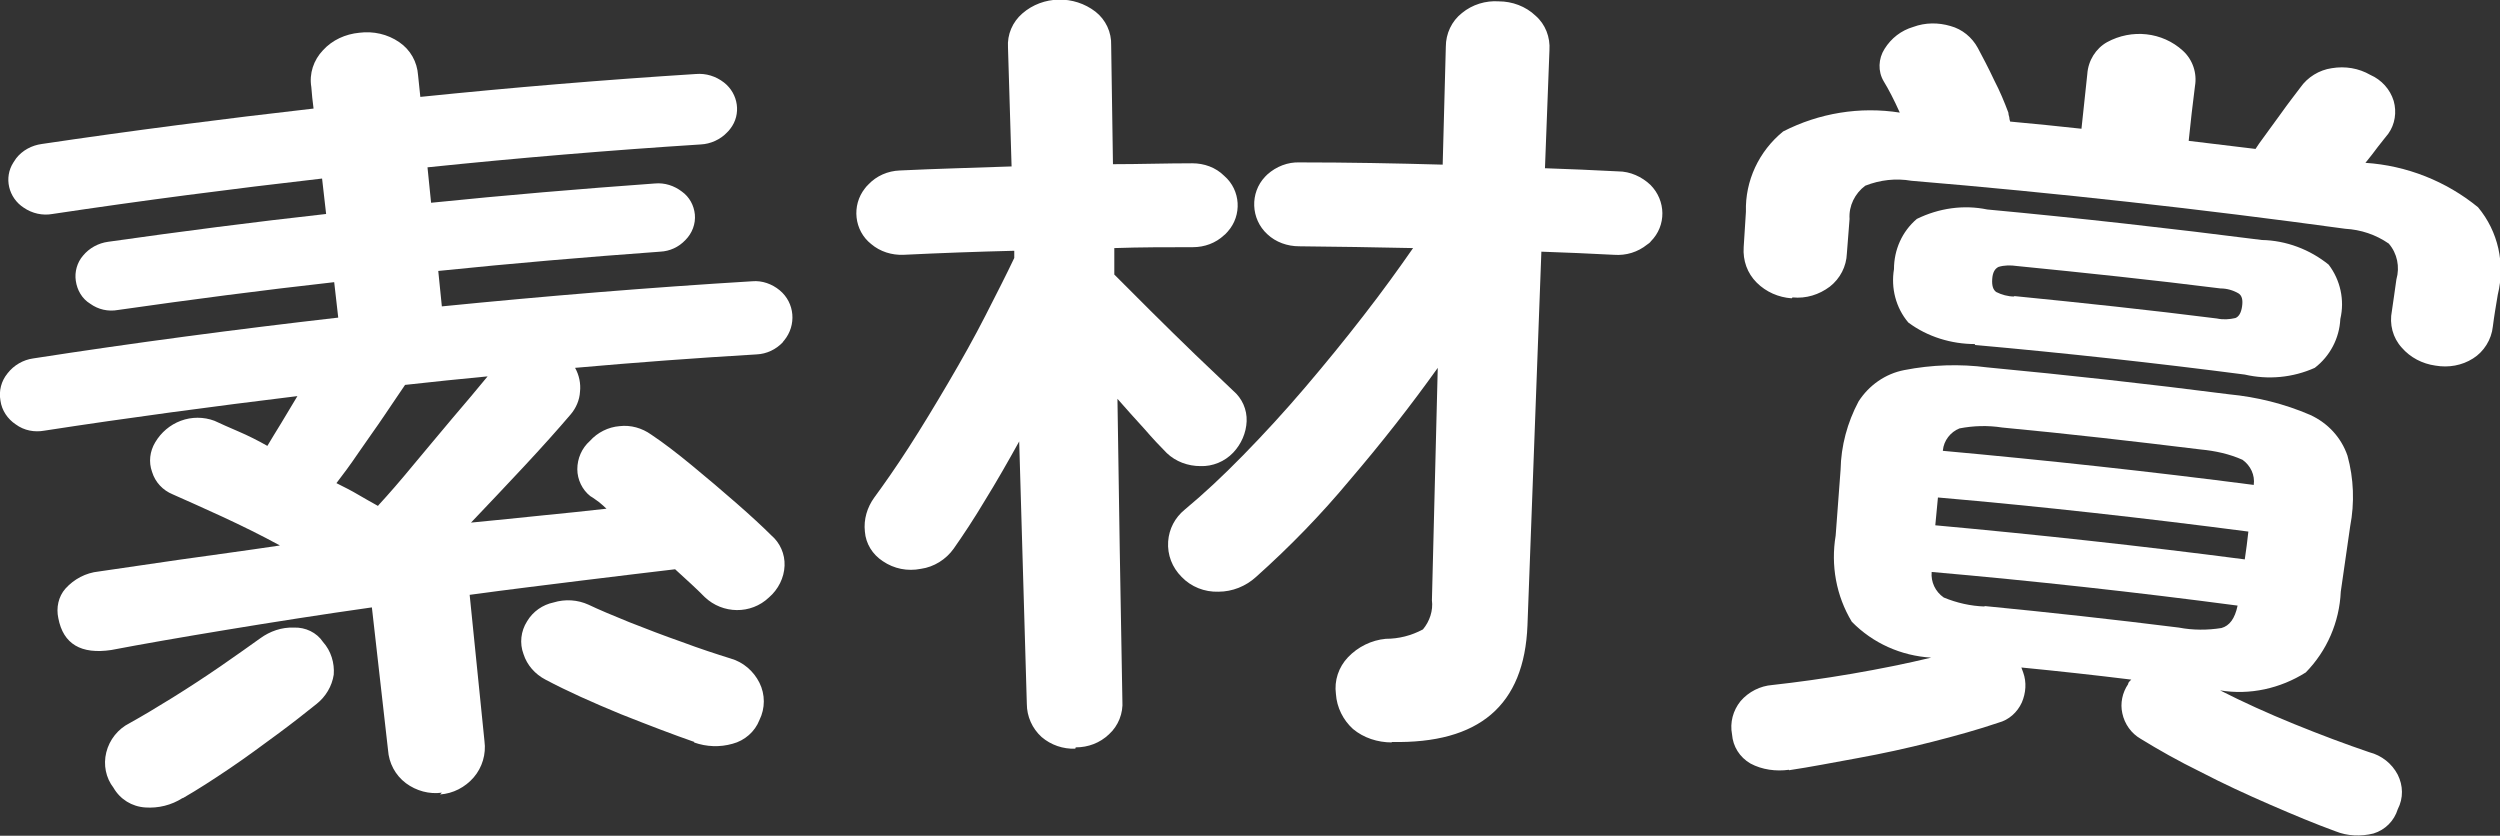 <?xml version="1.0" encoding="UTF-8"?>
<svg id="a" data-name="レイヤー 1" xmlns="http://www.w3.org/2000/svg" width="55.73" height="18.63" viewBox="0 0 55.73 18.63">
  <rect x="0" y="0" width="55.73" height="18.63" fill="#333333" stroke="none"/>
  <defs>
    <style>
      .f {
        fill: #fff;
        stroke-width: 0px;
      }
    </style>
  </defs>
  <g id="b" data-name="グループ 352">
    <path id="c" data-name="パス 3191" class="f" d="m9.85,17.67c-.28.04-.57-.04-.8-.21-.24-.18-.38-.45-.4-.74l-.36-3.18c-1.13.16-2.21.33-3.24.5-1.03.17-1.89.32-2.57.45-.67.1-1.07-.13-1.18-.71-.05-.23,0-.48.16-.66.19-.21.45-.35.74-.38.48-.07,1.08-.16,1.78-.26s1.46-.2,2.26-.32c-.42-.23-.85-.44-1.28-.64-.44-.2-.81-.37-1.11-.5-.22-.09-.39-.27-.46-.5-.08-.22-.05-.46.07-.66.13-.22.33-.39.57-.48.24-.09.51-.09.75,0,.15.07.33.15.54.24s.43.2.64.32c.08-.14.19-.31.31-.51.12-.2.24-.4.36-.6-1.88.23-3.76.48-5.64.77-.22.04-.45,0-.64-.14-.18-.12-.31-.31-.34-.53-.04-.22.02-.44.16-.61.14-.18.35-.3.57-.33,2.26-.35,4.53-.65,6.8-.91l-.09-.79c-1.61.18-3.21.39-4.82.62-.22.04-.44-.01-.62-.14-.18-.11-.29-.3-.32-.51-.03-.2.03-.41.16-.56.14-.17.34-.28.56-.31,1.62-.23,3.24-.44,4.86-.62l-.09-.79c-2.01.23-4.01.49-6.01.79-.22.04-.45-.01-.64-.14-.34-.22-.45-.67-.23-1.01.02-.03.04-.06.06-.09.14-.18.35-.29.57-.32,2.02-.3,4.04-.56,6.06-.79-.02-.16-.04-.32-.05-.48-.05-.3.05-.6.26-.82.21-.23.5-.36.81-.39.31-.04.63.03.89.21.25.17.4.44.42.74.02.16.03.32.05.48,2.05-.21,4.09-.38,6.14-.51.23-.02.45.05.63.19.32.25.39.71.14,1.03-.02.03-.05.06-.07.08-.15.16-.37.26-.59.27-2.03.13-4.06.3-6.09.51.03.26.05.53.08.79,1.66-.17,3.33-.31,4.99-.43.22-.02.43.05.6.18.17.12.27.31.29.51.02.21-.06.42-.21.57-.15.16-.35.25-.56.26-1.65.12-3.3.26-4.95.43.03.26.05.53.08.79,2.31-.23,4.61-.42,6.92-.56.22-.02.44.06.61.2.34.28.38.78.1,1.12-.01.01-.02.02-.03.04-.15.16-.36.26-.58.27-1.35.08-2.7.18-4.05.3.09.16.13.35.11.53-.01.19-.09.37-.21.51-.29.34-.63.72-1.04,1.16-.4.43-.8.85-1.18,1.25.55-.05,1.08-.11,1.59-.16s.99-.1,1.43-.15c-.05-.05-.11-.1-.17-.15-.06-.04-.12-.09-.19-.13-.18-.14-.29-.37-.29-.6,0-.24.1-.47.28-.63.17-.19.41-.31.66-.33.25-.03.5.04.71.19.27.18.57.41.91.69.34.28.67.56.99.84s.58.52.77.71c.2.17.31.42.3.68-.01.27-.14.53-.35.71-.4.38-1.03.37-1.43-.01-.09-.09-.19-.19-.3-.29s-.23-.21-.36-.33c-.58.07-1.27.15-2.07.25s-1.63.2-2.51.32c.11,1.09.22,2.17.33,3.26.04.29-.05.59-.24.81-.19.22-.46.36-.75.38m-5.74.08c-.25.16-.54.23-.83.21-.3-.02-.56-.18-.71-.44-.17-.22-.23-.51-.16-.79.07-.28.26-.52.52-.65.27-.15.59-.34.96-.57.37-.23.72-.46,1.07-.7s.64-.45.88-.62c.22-.16.48-.25.75-.24.26-.01.51.11.65.32.18.2.26.47.24.73-.04.26-.18.49-.38.65-.25.2-.54.43-.88.68s-.69.51-1.06.76c-.37.25-.71.47-1.04.66m4.35-6.52c.24-.26.5-.56.78-.9s.58-.69.87-1.04c.3-.35.56-.66.79-.94-.61.06-1.23.12-1.84.19-.12.18-.28.41-.46.68s-.38.54-.57.82-.36.51-.5.69c.18.09.34.17.49.26s.3.17.44.25m7.05,5.26c-.46-.16-1.01-.37-1.64-.62-.63-.26-1.19-.51-1.68-.77-.23-.12-.41-.32-.49-.57-.09-.24-.06-.51.08-.73.13-.22.35-.37.59-.42.26-.08.54-.06.78.05.23.11.54.24.91.39.38.15.77.3,1.17.44.4.15.77.27,1.09.37.28.08.51.28.64.54.13.26.13.57,0,.83-.1.26-.33.46-.6.53-.28.08-.58.07-.86-.03"/>
    <path id="d" data-name="パス 3192" class="f" d="m23.97,16.69c-.27.01-.54-.08-.75-.26-.21-.19-.33-.46-.33-.74-.06-1.95-.11-3.9-.17-5.85-.25.45-.5.89-.76,1.31-.25.42-.49.78-.7,1.08-.17.24-.44.41-.73.45-.3.06-.6,0-.85-.17-.23-.15-.38-.39-.4-.66-.03-.27.05-.54.21-.76.22-.3.48-.67.77-1.12s.58-.93.88-1.44c.3-.51.58-1.01.83-1.5s.47-.92.64-1.28v-.16c-.82.02-1.65.05-2.47.09-.26.01-.52-.07-.72-.24-.38-.3-.44-.86-.14-1.24.02-.03.05-.06.08-.09.18-.19.43-.3.7-.31.83-.04,1.66-.06,2.49-.09l-.08-2.65c-.02-.29.1-.57.32-.76.46-.4,1.15-.41,1.63-.04.23.18.36.46.35.75.01.88.03,1.76.04,2.65.59,0,1.18-.02,1.77-.02.26,0,.52.09.71.28.37.32.4.88.08,1.24-.03.03-.05.06-.08.08-.19.18-.44.27-.7.27-.58,0-1.17,0-1.75.02v.59c.2.2.47.47.8.8.33.33.67.66,1.01.99l.84.8c.2.17.31.42.3.68-.01.26-.12.51-.3.7-.19.2-.46.31-.73.3-.28,0-.55-.1-.75-.29-.14-.14-.31-.32-.5-.54-.2-.22-.4-.44-.6-.67.03,2.24.07,4.49.11,6.73.02.28-.09.56-.3.75-.2.19-.46.29-.74.29m7.05-.11c-.32,0-.63-.1-.87-.3-.22-.2-.36-.48-.38-.78-.04-.3.06-.6.27-.82.22-.23.52-.38.84-.41.29,0,.57-.07.83-.21.15-.18.23-.42.2-.65.04-1.73.09-3.45.13-5.18-.6.84-1.25,1.67-1.96,2.5-.64.77-1.34,1.49-2.09,2.16-.23.21-.53.33-.84.33-.31.01-.61-.11-.82-.33-.21-.21-.32-.49-.3-.79.02-.28.15-.53.37-.71.41-.34.84-.74,1.3-1.21s.92-.97,1.38-1.51c.46-.54.9-1.08,1.31-1.61.42-.54.78-1.04,1.1-1.5-.85-.02-1.7-.03-2.54-.04-.26,0-.52-.09-.71-.27-.37-.34-.39-.92-.05-1.28.02-.02.03-.03.05-.05.2-.18.46-.28.72-.27,1.07,0,2.13.02,3.19.05l.07-2.63c0-.29.13-.57.36-.75.23-.19.53-.28.82-.26.3,0,.6.11.82.32.22.19.33.48.31.77l-.1,2.63c.54.02,1.09.04,1.63.07.27,0,.53.12.72.3.35.35.36.91.01,1.26-.02.03-.05.05-.08.07-.21.17-.47.25-.74.23-.54-.03-1.08-.05-1.62-.07l-.31,8.33c-.07,1.79-1.08,2.64-3.03,2.6"/>
    <path id="e" data-name="パス 3193" class="f" d="m39.94,6.65c-.29-.02-.57-.14-.78-.35-.21-.21-.31-.49-.29-.79.02-.26.03-.53.05-.79-.02-.69.29-1.35.83-1.79.8-.41,1.71-.56,2.6-.42-.13-.29-.25-.52-.36-.7-.13-.22-.12-.5.02-.72.15-.24.37-.41.64-.49.27-.1.56-.1.83-.02.26.07.48.25.61.49.1.19.23.43.37.73.12.23.22.47.31.71,0,.03.01.07.02.1,0,.03.01.07.02.1.53.05,1.06.1,1.59.16l.13-1.22c.02-.3.19-.57.44-.71.55-.3,1.23-.23,1.69.19.22.2.32.5.27.79-.05.4-.1.81-.14,1.22.5.06.99.12,1.49.18.03-.04.05-.08.08-.12.14-.2.31-.42.48-.66s.32-.43.44-.59c.16-.23.42-.39.7-.43.3-.05.6,0,.86.15.25.11.44.32.52.58.07.25.03.52-.12.73-.06.08-.14.17-.23.29s-.18.24-.28.36c.92.06,1.8.41,2.51.99.45.54.61,1.26.44,1.95-.04.24-.08.47-.11.71-.03.29-.2.56-.44.71-.25.16-.55.21-.84.16-.29-.04-.56-.18-.75-.4-.2-.22-.28-.52-.22-.82.03-.23.07-.46.1-.7.08-.28.02-.58-.17-.8-.29-.2-.62-.31-.97-.33-3.21-.44-6.44-.8-9.67-1.07-.35-.06-.7-.02-1.03.11-.23.17-.37.45-.35.74-.02.26-.04.51-.06.77-.01.29-.15.56-.38.74-.24.18-.53.27-.83.24m-.08,10.53c-.29.04-.6,0-.86-.14-.24-.14-.39-.38-.41-.65-.05-.26.02-.53.19-.74.18-.21.44-.34.71-.36.54-.06,1.13-.14,1.77-.25s1.23-.23,1.77-.36c-.67-.04-1.3-.32-1.77-.8-.35-.58-.47-1.26-.36-1.92l.11-1.47c.01-.53.15-1.05.4-1.52.23-.36.6-.62,1.02-.7.61-.12,1.24-.14,1.85-.06,1.8.17,3.6.37,5.39.6.62.06,1.23.21,1.81.46.39.18.69.5.83.91.14.51.16,1.05.06,1.57l-.21,1.46c-.03.68-.31,1.32-.78,1.8-.57.36-1.25.51-1.91.4.51.26,1.06.51,1.65.75.59.24,1.15.45,1.68.63.27.07.5.25.63.5.12.24.13.52,0,.77-.08.26-.28.46-.54.54-.28.07-.58.06-.85-.05-.44-.16-.92-.36-1.45-.59-.53-.23-1.05-.47-1.55-.73-.51-.25-.95-.5-1.34-.74-.21-.12-.36-.33-.41-.57-.05-.22,0-.46.13-.65,0-.02.01-.04.03-.06.01-.01.03-.03.04-.04-.81-.1-1.63-.19-2.45-.27.01.04.03.07.04.11.08.22.06.46-.03.67-.1.22-.29.39-.52.45-.44.15-.94.29-1.49.43-.55.14-1.1.26-1.65.36-.55.1-1.06.2-1.53.27m4.15-9.5c-.53,0-1.06-.16-1.49-.48-.28-.33-.39-.77-.32-1.19,0-.43.18-.84.51-1.12.49-.24,1.04-.32,1.57-.21,2.04.19,4.08.42,6.12.68.54.01,1.07.21,1.49.55.26.34.36.79.26,1.21-.02.43-.23.83-.57,1.09-.49.22-1.04.27-1.56.15-2-.26-4.01-.48-6.02-.66m-.88,4.02c2.3.21,4.6.46,6.9.76.03-.21.06-.42.08-.62-2.3-.3-4.61-.56-6.92-.76-.02.21-.04.42-.06.63m.17-1.67c2.31.21,4.62.46,6.93.76.03-.22-.07-.43-.25-.56-.29-.13-.61-.2-.93-.23-1.47-.18-2.95-.35-4.43-.49-.32-.05-.64-.04-.95.02-.2.08-.35.27-.37.49m.93,3.47c1.44.14,2.89.3,4.33.48.31.06.64.06.95.01.18-.05.3-.21.36-.5-2.27-.3-4.54-.55-6.82-.75-.02.22.08.44.27.57.29.12.6.19.91.2m.66-6.92c1.51.15,3.02.31,4.52.5.14.03.28.02.41-.01.08-.03.13-.12.15-.26s0-.24-.08-.29c-.12-.07-.26-.11-.4-.11-1.51-.19-3.03-.35-4.54-.5-.14-.02-.28-.02-.41.02-.08.04-.13.12-.14.27s.02.24.09.29c.12.06.26.1.4.1"/>
  </g>
</svg>